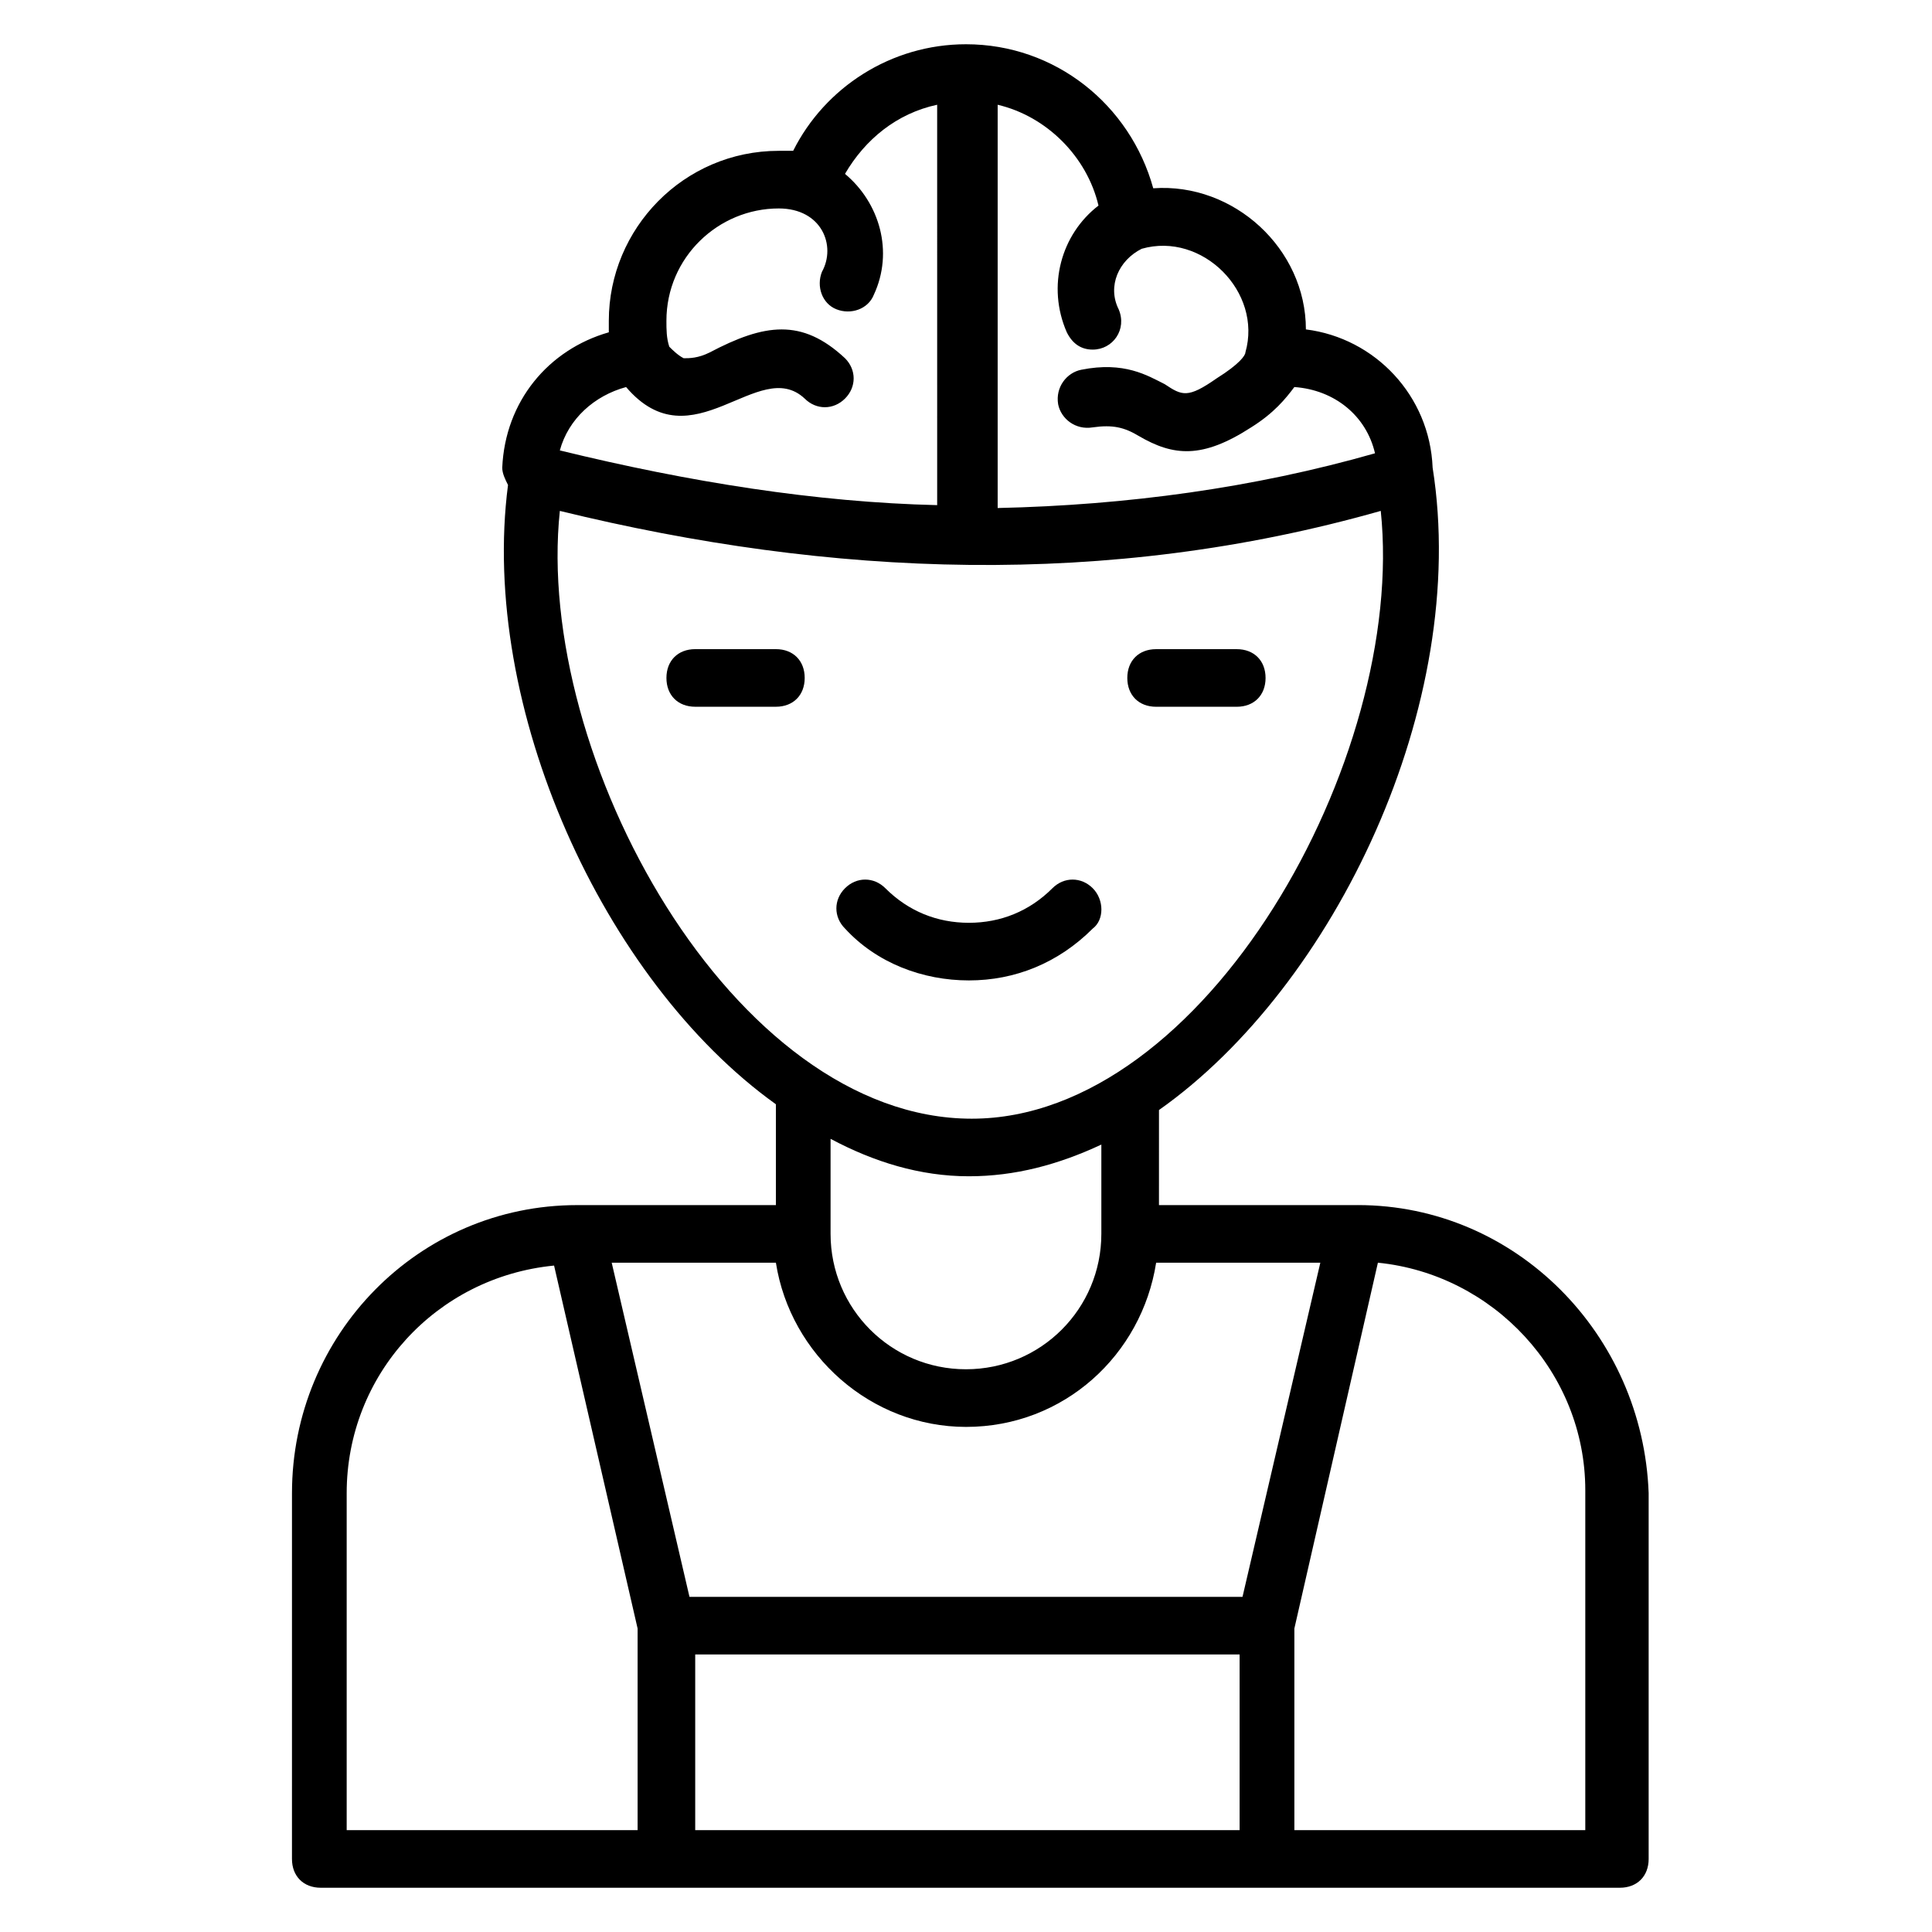 <?xml version="1.0" encoding="UTF-8"?>
<!-- Uploaded to: ICON Repo, www.svgrepo.com, Generator: ICON Repo Mixer Tools -->
<svg fill="#000000" width="800px" height="800px" version="1.1" viewBox="144 144 512 512" xmlns="http://www.w3.org/2000/svg">
 <g>
  <path d="m503.81 463.36h-52.672l0.004-25.191c46.562-32.824 82.441-107.63 72.52-170.23-0.762-19.082-15.266-34.352-33.586-36.641 0-21.375-19.082-38.93-40.457-37.402-6.113-22.137-25.957-38.168-49.621-38.168-19.848 0-37.402 11.449-45.801 28.242h-3.816c-25.191 0-45.039 20.609-45.039 45.039v3.055c-16.031 4.582-27.48 18.32-28.242 35.879 0 1.527 0.762 3.055 1.527 4.582-7.633 58.777 25.191 131.3 70.992 164.12v26.719h-52.672c-41.984 0-75.57 34.352-75.57 76.336l-0.004 96.938c0 4.582 3.055 7.633 7.633 7.633h344.27c4.582 0 7.633-3.055 7.633-7.633v-96.945c-1.523-41.984-35.113-76.336-77.098-76.336zm-30.531 103.82h-146.56l-20.609-88.547h43.512c3.816 24.426 25.191 43.512 50.383 43.512 25.953 0 46.562-19.082 50.383-43.512h43.512zm-38.168-368.7c-9.922 7.633-13.742 21.375-8.398 33.586 1.527 3.055 3.816 4.582 6.871 4.582 5.344 0 9.16-5.344 6.871-10.688-3.055-6.106 0-12.977 6.106-16.031 16.031-4.582 32.062 11.449 27.48 27.48 0 0.762-1.527 3.055-7.633 6.871-7.633 5.344-9.16 4.582-13.742 1.527-4.582-2.289-10.688-6.106-22.137-3.816-3.816 0.762-6.871 4.582-6.106 9.16 0.762 3.816 4.582 6.871 9.16 6.106 5.344-0.762 8.398 0 12.215 2.289 9.16 5.344 16.793 6.106 29.77-2.289 6.106-3.816 9.16-7.633 11.449-10.688 10.688 0.762 19.082 7.633 21.375 17.559-32.062 9.16-65.648 13.742-100 14.504v-106.87c12.977 3.051 23.664 13.734 26.719 26.715zm-125.19 48.09c17.559 20.609 35.113-8.398 47.328 3.055 3.055 3.055 7.633 3.055 10.688 0 3.055-3.055 3.055-7.633 0-10.688-11.449-10.688-21.375-9.16-35.879-1.527-3.055 1.527-5.344 1.527-6.871 1.527-1.527-0.762-3.055-2.289-3.816-3.055-0.762-2.289-0.762-4.582-0.762-6.871 0-16.793 13.742-29.77 29.77-29.77 11.449 0 15.266 9.922 11.449 16.793-1.527 3.816 0 8.398 3.816 9.922 3.816 1.527 8.398 0 9.922-3.816 5.344-11.449 1.527-24.426-7.633-32.062 5.344-9.16 13.742-16.031 24.426-18.32l0.004 106.11c-32.062-0.762-65.648-6.106-100-14.504 2.293-8.398 9.164-14.504 17.559-16.793zm-17.555 32.824c71.754 17.559 145.04 20.609 217.55 0 6.871 65.648-46.562 161.07-108.39 161.07-63.359 0-116.03-96.184-109.16-161.07zm108.39 176.33c12.215 0 23.664-3.055 35.113-8.398v23.664c0 19.848-16.031 35.879-35.879 35.879s-35.879-16.031-35.879-35.879v-0.762-24.426c11.453 6.106 23.668 9.922 36.645 9.922zm-164.88 83.969c0-31.297 23.664-57.25 54.961-60.305l22.137 96.184v53.434h-77.098zm92.363 89.312v-46.562h144.27v46.562zm235.88 0h-77.098v-53.434l22.137-96.945c30.535 3.055 54.961 29.008 54.961 60.305z"/>
  <path d="m433.59 379.39c-3.055-3.055-7.633-3.055-10.688 0-6.106 6.106-13.742 9.16-22.137 9.16-8.398 0-16.031-3.055-22.137-9.16-3.055-3.055-7.633-3.055-10.688 0-3.055 3.055-3.055 7.633 0 10.688 8.398 9.16 20.609 13.742 32.824 13.742 12.215 0 23.664-4.582 32.824-13.742 3.055-2.289 3.055-7.633 0-10.688z"/>
  <path d="m450.38 331.3h21.375c4.582 0 7.633-3.055 7.633-7.633 0-4.582-3.055-7.633-7.633-7.633h-21.375c-4.582 0-7.633 3.055-7.633 7.633 0 4.578 3.055 7.633 7.633 7.633z"/>
  <path d="m349.62 316.03h-21.375c-4.582 0-7.633 3.055-7.633 7.633 0 4.582 3.055 7.633 7.633 7.633h21.375c4.582 0 7.633-3.055 7.633-7.633 0-4.582-3.051-7.633-7.633-7.633z"/>
 </g>
</svg>